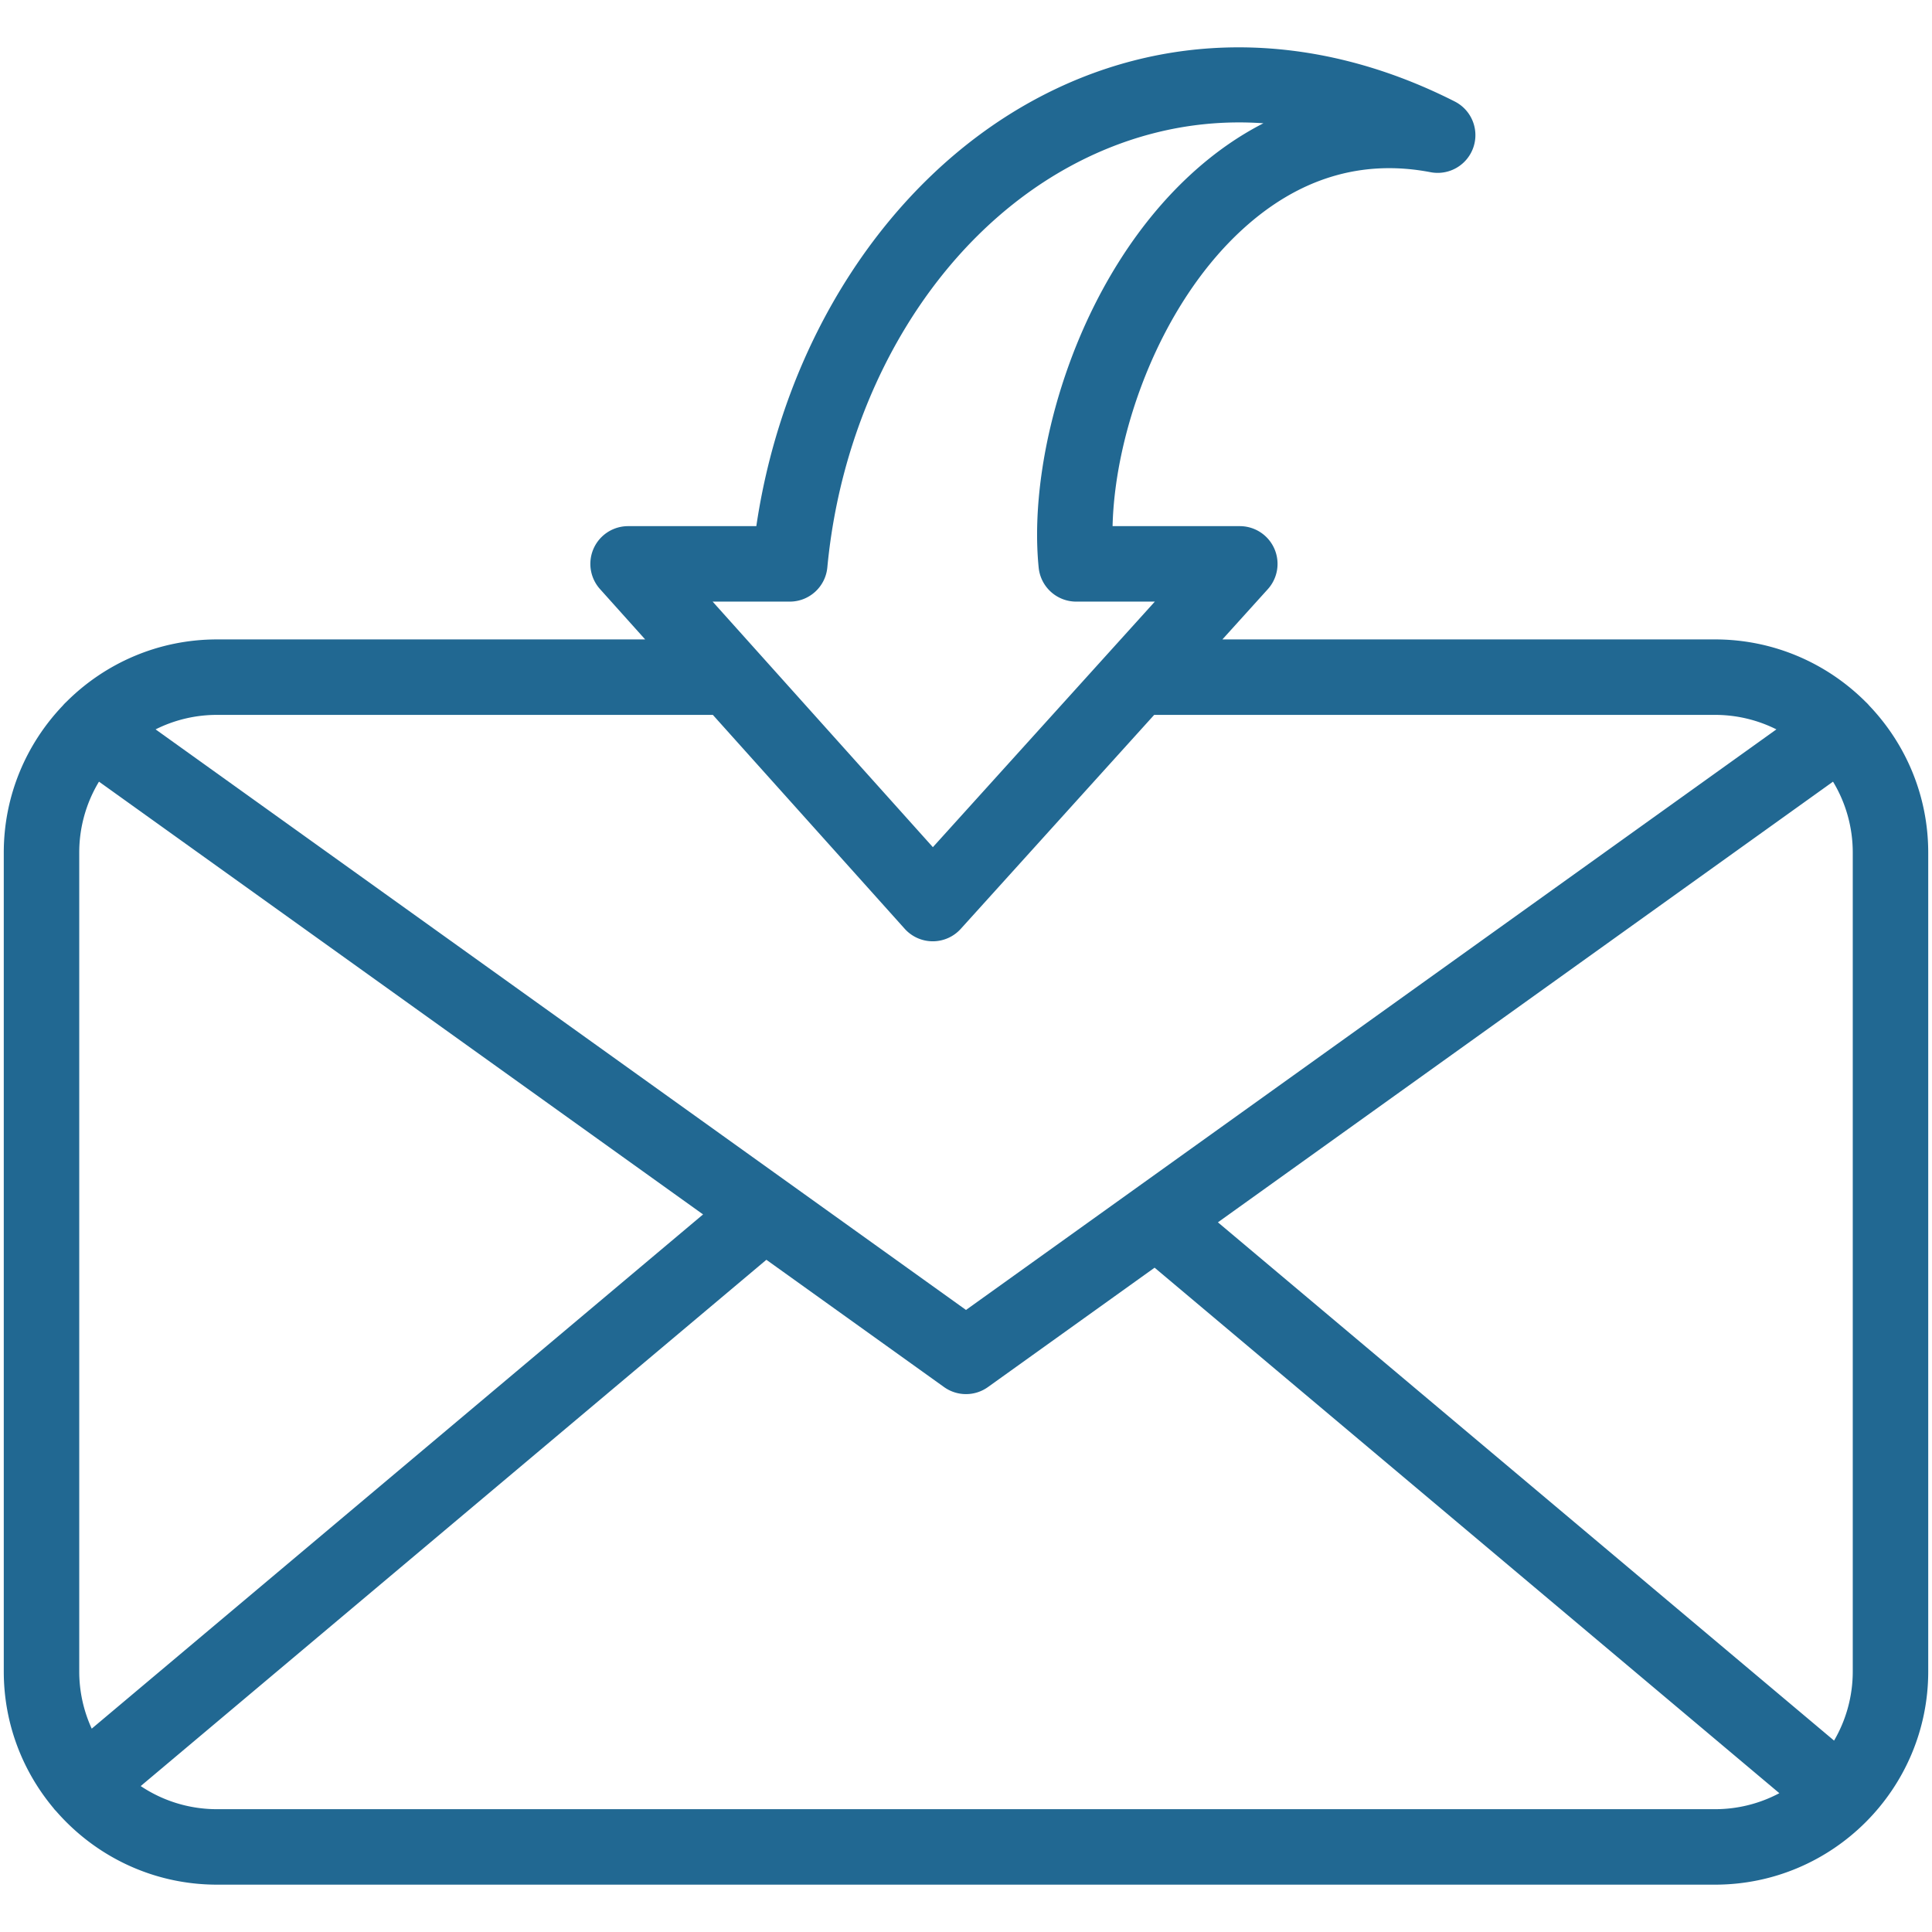 <?xml version="1.0" encoding="UTF-8"?>
<svg xmlns="http://www.w3.org/2000/svg" xmlns:xlink="http://www.w3.org/1999/xlink" version="1.1" width="512" height="512" x="0" y="0" viewBox="0 0 512 512" style="enable-background:new 0 0 512 512" xml:space="preserve" class="">
  <g>
    <path d="M495.385 187.019a10.022 10.022 0 0 0-.947-.993c-10.231-10.234-24.358-16.573-39.938-16.573H323.948l12.034-13.313a10.001 10.001 0 0 0-7.419-16.706h-33.719c.597-25.045 12.549-58.621 34.413-78.629 14.823-13.565 31.595-18.672 49.86-15.17a10 10 0 0 0 6.404-18.74c-37.683-19.105-77.487-19.131-112.078-.071-38.372 21.141-65.797 63.751-73.007 112.61h-33.983a9.998 9.998 0 0 0-7.444 16.677l11.967 13.343H57.5c-15.582 0-29.711 6.341-39.943 16.578a9.993 9.993 0 0 0-.94.986C6.953 197.159 1 210.87 1 225.953v217c0 13.764 4.953 26.388 13.162 36.2.087.113.166.231.259.341.146.174.306.328.461.489 10.366 11.915 25.622 19.47 42.619 19.47h397c31.154 0 56.5-25.346 56.5-56.5v-217c-.001-15.082-5.953-28.791-15.616-38.934zM322.759 323.928l163.01-116.782A36.277 36.277 0 0 1 491 225.953v217c0 6.676-1.81 12.934-4.953 18.324zM209.295 159.434c5.158 0 9.469-3.923 9.956-9.057 4.368-46.116 28.832-86.746 63.844-106.036 12.723-7.011 30.342-13.166 51.723-11.673-6.663 3.405-13.042 7.874-19.062 13.382-30.349 27.773-43.515 74.513-40.494 104.39a10 10 0 0 0 9.949 8.994h20.833l-58.822 65.075-58.367-65.075zm-20.381 30.019 50.834 56.677a10 10 0 0 0 7.425 3.323h.013c2.833 0 5.529-1.196 7.425-3.294l51.258-56.706H454.5a36.267 36.267 0 0 1 16.266 3.839L256 347.151 41.234 193.292a36.264 36.264 0 0 1 16.266-3.839zM24.309 458.109A36.272 36.272 0 0 1 21 442.953v-217a36.277 36.277 0 0 1 5.231-18.807L186.32 321.835zM57.5 479.453a36.281 36.281 0 0 1-20.213-6.127l165.812-139.471 47.077 33.727a9.989 9.989 0 0 0 5.824 1.871 9.99 9.99 0 0 0 5.824-1.871l44.155-31.633 165.567 139.265a36.261 36.261 0 0 1-17.047 4.239z" fill="#216892" opacity="1" data-original="#000000"></path>
  </g>
</svg>
